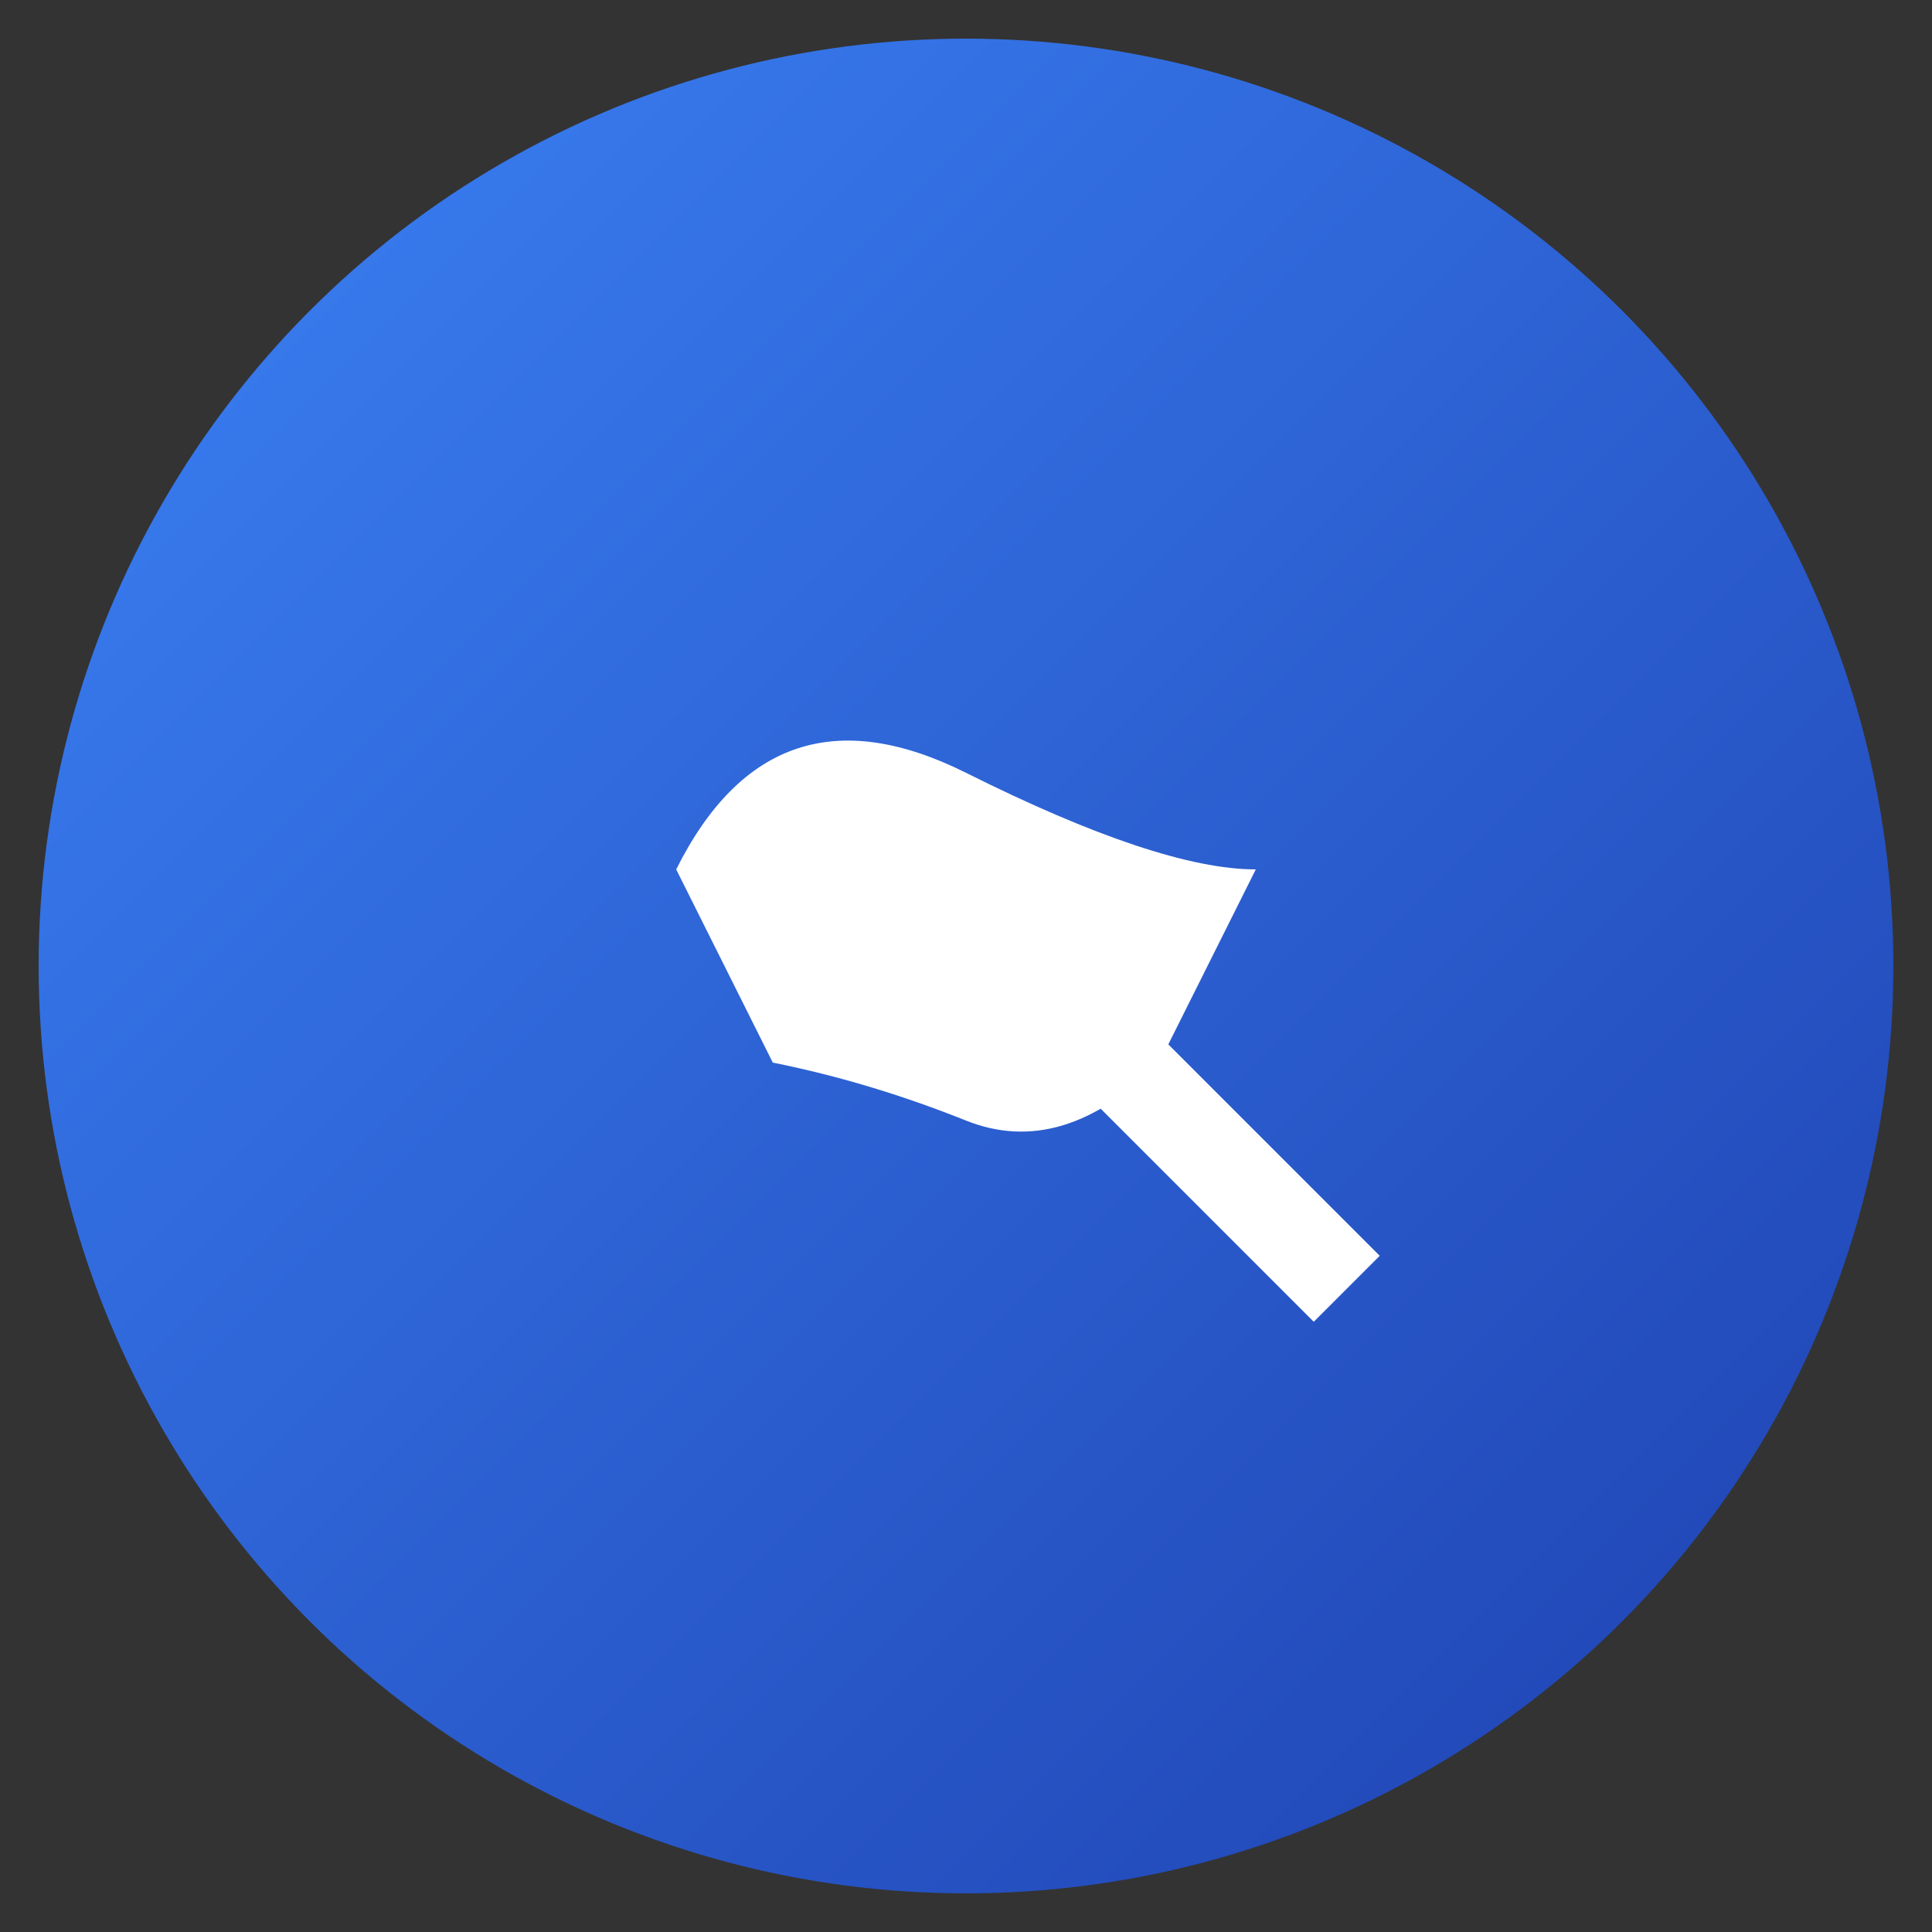 <svg xmlns="http://www.w3.org/2000/svg" viewBox="0 0 100 100">
  <rect x="0" y="0" width="100" height="100" fill="#333333" stroke="none"/>
  <defs>
    <linearGradient id="grad" x1="0%" y1="0%" x2="100%" y2="100%">
      <stop offset="0%" style="stop-color:#3B82F6;stop-opacity:1" />
      <stop offset="100%" style="stop-color:#1E40AF;stop-opacity:1" />
    </linearGradient>
  </defs>
  <circle cx="50" cy="50" r="48" fill="url(#grad)"/>
  <path d="M35 45 Q40 35 50 40 T65 45 L60 55 Q55 60 50 58 T40 55 Z" fill="white"/>
  <path d="M55 50 L70 65 L68 67 L53 52 Z" fill="white" stroke="white" stroke-width="2"/>
</svg>
